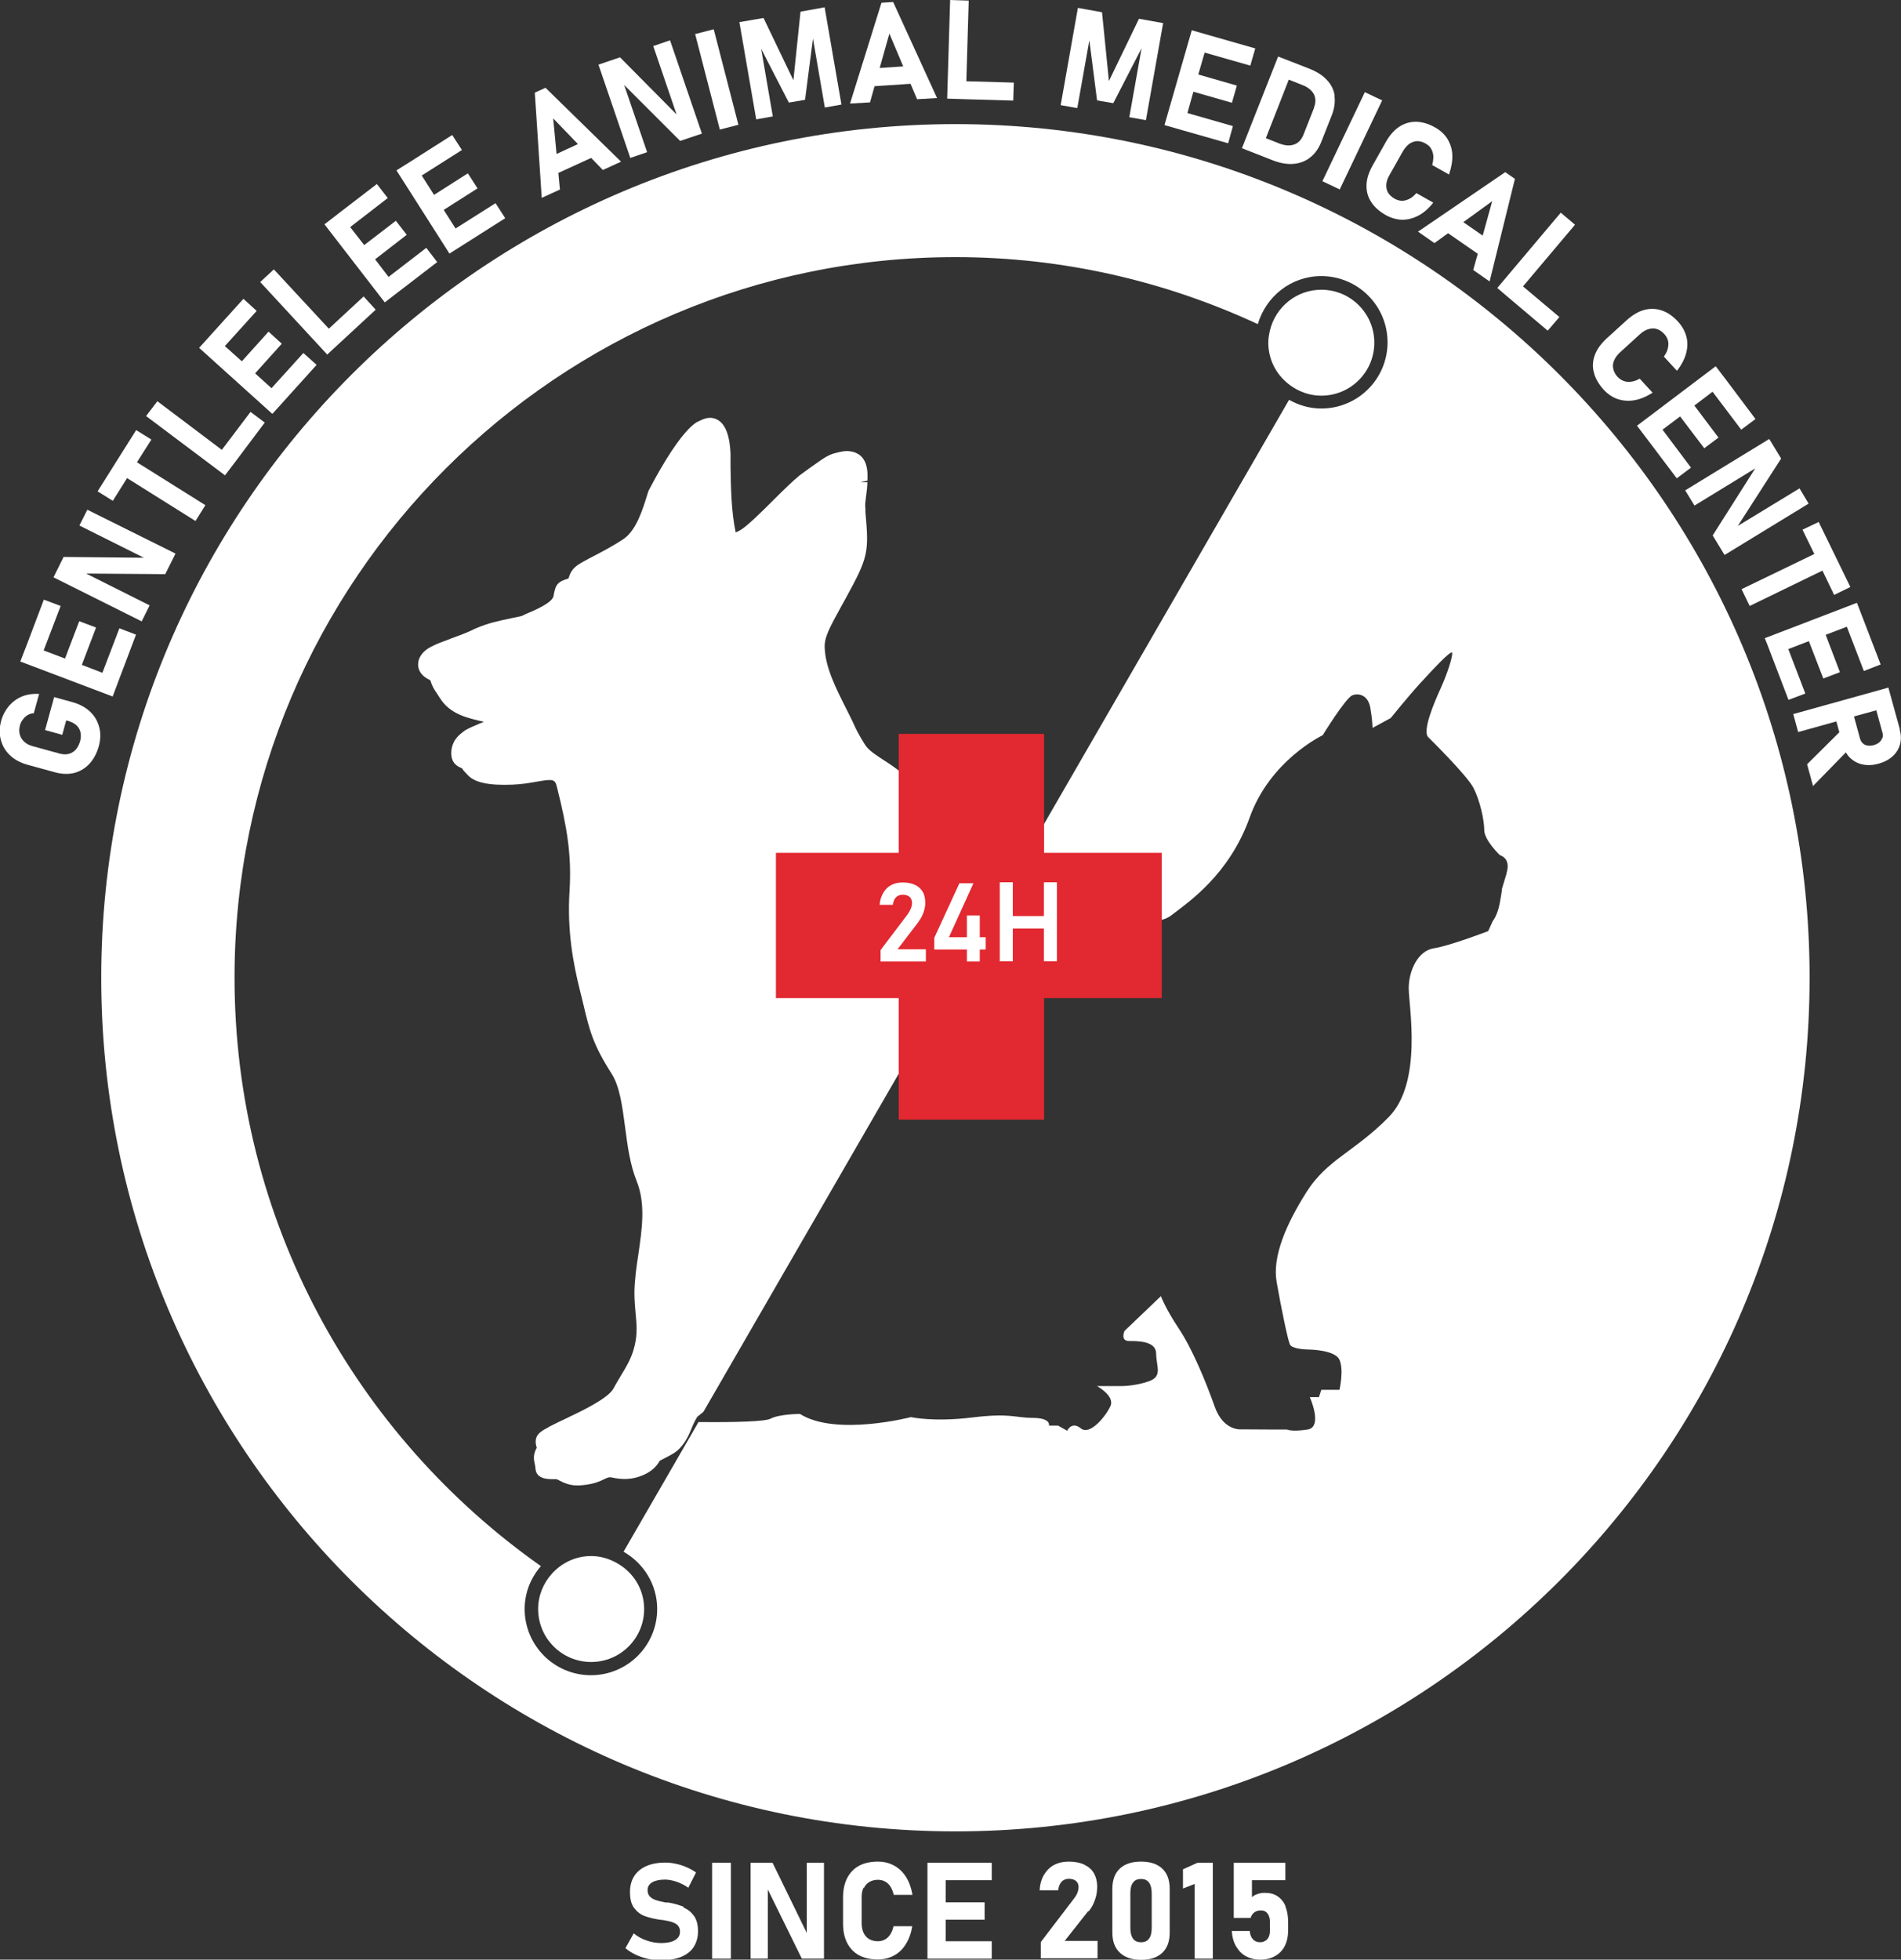 <svg width="98" height="101" viewBox="0 0 98 101" fill="none" xmlns="http://www.w3.org/2000/svg">
<rect x="0" y="0" width="98" height="101" fill="#333333" stroke="none"/>
<g clip-path="url(#clip0_4147_5244)">
<path d="M49.254 6.397C24.978 6.397 5.219 26.128 5.219 50.393C5.219 74.657 24.968 94.389 49.254 94.389C73.539 94.389 93.288 74.657 93.288 50.393C93.288 26.128 73.529 6.397 49.254 6.397ZM77.669 45.014L77.434 45.788C77.434 45.788 77.434 45.921 77.312 46.563C77.189 47.204 76.955 47.469 76.955 47.469L76.72 47.989C76.72 47.989 74.732 48.753 73.917 48.875C73.101 48.997 72.622 50.026 72.622 50.933C72.622 51.839 73.356 55.782 71.592 57.574C69.828 59.367 68.421 59.754 67.361 61.425C66.3 63.096 65.587 64.766 65.811 66.06C66.035 67.353 66.382 69.034 66.494 69.289C66.606 69.544 67.422 69.554 67.422 69.554C67.422 69.554 68.819 69.554 69.053 70.084C69.288 70.613 69.053 71.632 69.053 71.632H68.115L67.993 72.009H67.524C67.524 72.009 68.217 73.557 67.402 73.679C66.586 73.802 66.352 73.679 66.352 73.679H65.77L64.017 73.669C64.017 73.669 63.079 73.791 62.62 72.498C62.161 71.204 61.468 69.523 60.775 68.484C60.081 67.445 59.847 66.803 59.847 66.803L57.971 68.596C57.971 68.596 57.736 69.116 58.205 69.116C58.674 69.116 59.602 69.116 59.602 69.768C59.602 70.409 59.949 70.929 59.245 71.184C58.542 71.438 57.838 71.438 57.838 71.438H56.553C56.553 71.438 57.481 71.948 57.247 72.467C57.012 72.987 56.187 74.005 55.718 73.618C55.248 73.231 55.014 73.74 55.014 73.74L54.545 73.476H54.076C54.076 73.476 54.198 73.088 53.26 73.078C52.322 73.078 52.098 72.814 50.11 73.058C48.122 73.302 46.959 73.038 46.959 73.038C46.959 73.038 43.095 74.046 41.24 72.875C41.24 72.875 40.19 72.875 39.721 73.119C39.466 73.262 37.967 73.313 36.009 73.292L32.145 79.975C33.175 80.566 33.879 81.656 33.879 82.929C33.879 84.813 32.349 86.341 30.463 86.341C28.577 86.341 27.047 84.813 27.047 82.929C27.047 82.083 27.364 81.319 27.884 80.718C18.34 73.995 12.091 62.912 12.091 50.383C12.091 29.908 28.76 13.252 49.254 13.252C54.82 13.252 60.102 14.505 64.843 16.706C65.261 15.28 66.555 14.23 68.115 14.23C70.001 14.23 71.531 15.758 71.531 17.643C71.531 19.527 70.001 21.055 68.115 21.055C67.504 21.055 66.943 20.882 66.454 20.607L50.844 47.622C52.027 47.306 53.016 47.316 54.005 47.378C56.105 47.52 56.574 47.001 56.574 47.001L58.797 47.143C58.797 47.143 59.612 47.795 60.428 47.143C61.254 46.502 63.364 45.096 64.424 42.132C65.485 39.167 68.187 37.894 68.187 37.894C68.187 37.894 69.369 35.969 69.716 35.836C70.063 35.704 70.532 35.836 70.644 36.488C70.756 37.13 70.756 37.517 70.756 37.517L71.694 37.008C71.694 37.008 72.632 35.846 73.223 35.205C73.815 34.563 74.865 33.412 74.865 33.666C74.865 33.921 74.62 34.695 74.273 35.469C73.917 36.244 73.325 37.66 73.621 37.986C73.621 37.986 75.599 39.931 75.945 40.583C76.292 41.235 76.516 42.264 76.516 42.783C76.516 43.303 77.322 44.077 77.322 44.077C77.322 44.077 77.903 44.21 77.669 44.984V45.014Z" fill="white"/>
<path d="M66.79 20.037C67.187 20.261 67.626 20.393 68.115 20.393C69.624 20.393 70.848 19.171 70.848 17.663C70.848 16.155 69.624 14.933 68.115 14.933C66.841 14.933 65.77 15.819 65.475 17.001C65.424 17.215 65.383 17.429 65.383 17.663C65.383 18.692 65.954 19.568 66.79 20.037Z" fill="white"/>
<path d="M31.81 80.565C31.413 80.341 30.964 80.199 30.475 80.199C29.669 80.199 28.945 80.555 28.446 81.115C28.017 81.594 27.742 82.226 27.742 82.929C27.742 84.436 28.966 85.659 30.475 85.659C31.984 85.659 33.207 84.436 33.207 82.929C33.207 81.91 32.646 81.034 31.81 80.565Z" fill="white"/>
<path d="M47.407 40.808C46.806 39.993 46.113 39.534 45.542 39.168C45.185 38.933 44.869 38.73 44.675 38.495C44.553 38.353 44.165 37.67 44.084 37.477C43.941 37.151 43.768 36.815 43.594 36.468C43.084 35.45 42.554 34.41 42.514 33.382C42.493 32.842 42.758 32.363 43.39 31.212L43.594 30.845C44.777 28.686 44.797 28.472 44.614 26.383V26.22C44.583 26.037 44.614 25.843 44.644 25.599C44.675 25.385 44.706 25.141 44.716 24.855H44.349L44.716 24.774C44.736 24.356 44.777 23.368 43.788 23.256C43.574 23.226 43.37 23.276 43.074 23.348C42.718 23.439 42.503 23.582 42.045 23.908C41.861 24.03 41.688 24.163 41.504 24.295L41.198 24.519C40.852 24.805 40.373 25.273 39.873 25.772C39.241 26.404 38.517 27.117 38.17 27.321C38.048 27.392 37.977 27.422 37.925 27.443C37.925 27.443 37.925 27.443 37.925 27.433C37.701 26.373 37.681 25.202 37.66 24.081V23.389C37.63 22.645 37.467 21.718 36.784 21.555C36.488 21.484 36.213 21.616 36.029 21.708L35.917 21.759C35.55 21.993 35.122 22.492 34.602 23.276C34.245 23.816 33.858 24.479 33.429 25.304L33.378 25.467C33.134 26.251 32.807 27.331 32.145 27.779C31.564 28.166 31.013 28.451 30.381 28.777L30.044 28.961C29.759 29.124 29.473 29.287 29.331 29.735C29.331 29.765 29.31 29.796 29.3 29.816C28.739 29.989 28.637 30.122 28.535 30.723C28.474 31.069 27.546 31.466 27.098 31.65L26.884 31.752C26.69 31.793 26.517 31.833 26.354 31.864C25.732 31.996 25.191 32.098 24.488 32.404C24.11 32.597 23.713 32.74 23.295 32.893L23.009 33.005C22.805 33.076 22.469 33.198 22.194 33.351C21.898 33.504 21.694 33.728 21.602 33.972C21.49 34.288 21.551 34.716 22.051 34.991L22.184 35.062C22.285 35.388 22.377 35.521 22.52 35.735C22.571 35.806 22.622 35.888 22.693 35.999C23.203 36.804 24.08 37.008 24.947 37.202C24.865 37.232 24.794 37.273 24.722 37.293C24.437 37.416 24.172 37.528 23.998 37.629C23.794 37.772 23.631 37.904 23.509 38.067C23.346 38.281 23.264 38.556 23.264 38.821C23.264 39.351 23.601 39.514 23.815 39.595C23.866 39.687 23.958 39.789 24.1 39.932C24.447 40.329 25.181 40.492 26.425 40.441C26.914 40.42 27.332 40.349 27.669 40.288C28.535 40.135 28.617 40.156 28.719 40.594C29.239 42.672 29.473 44.067 29.361 45.921C29.229 47.989 29.555 49.68 29.902 51.066L30.055 51.687C30.391 53.113 30.564 53.826 31.533 55.344C31.951 56.006 32.084 57.025 32.226 58.104C32.349 59.052 32.481 60.03 32.818 60.865C33.297 62.047 33.093 63.371 32.909 64.644C32.807 65.296 32.716 65.969 32.705 66.6C32.705 67.018 32.736 67.364 32.767 67.7C32.818 68.25 32.868 68.729 32.716 69.361C32.573 69.982 32.287 70.44 31.961 70.98C31.849 71.174 31.727 71.367 31.614 71.581C31.329 72.08 30.034 72.702 29.178 73.109C28.872 73.252 28.586 73.394 28.362 73.507L28.24 73.578C27.791 73.812 27.485 74.026 27.669 74.617C27.485 74.963 27.506 75.177 27.567 75.442C27.587 75.513 27.597 75.605 27.608 75.717C27.659 76.267 28.331 76.237 28.597 76.237C28.637 76.237 28.668 76.237 28.678 76.237C28.678 76.237 28.719 76.237 28.841 76.308C29.402 76.614 29.82 76.603 30.462 76.481C30.758 76.42 30.962 76.328 31.125 76.247C31.339 76.145 31.411 76.114 31.564 76.155C32.145 76.277 32.603 76.247 33.093 76.053C33.511 75.89 33.827 75.625 34.01 75.289C34.143 75.218 34.255 75.157 34.357 75.106C34.653 74.953 34.846 74.851 35.03 74.658C35.356 74.322 35.53 73.924 35.672 73.568C35.754 73.364 35.846 73.181 35.948 73.018C36.019 72.967 36.131 72.875 36.264 72.763L51.608 46.206C50.181 44.434 48.743 42.621 47.397 40.787L47.407 40.808Z" fill="white"/>
<path d="M59.892 43.955H53.825V37.823H46.331V43.955H40V51.442H46.331V57.707H53.825V51.442H59.892V43.955Z" fill="#E22830"/>
<path d="M47.352 47.5C47.464 47.357 47.546 47.194 47.607 47.031C47.668 46.868 47.699 46.695 47.699 46.532C47.699 46.308 47.658 46.114 47.566 45.962C47.475 45.809 47.342 45.687 47.169 45.605C46.995 45.524 46.781 45.483 46.537 45.483C46.312 45.483 46.119 45.524 45.945 45.615C45.772 45.707 45.639 45.839 45.538 46.013C45.435 46.186 45.364 46.389 45.344 46.634H46.027C46.047 46.471 46.098 46.339 46.19 46.247C46.282 46.155 46.394 46.114 46.547 46.114C46.7 46.114 46.812 46.155 46.894 46.227C46.975 46.298 47.016 46.41 47.016 46.542C47.016 46.634 46.995 46.726 46.955 46.828C46.914 46.929 46.863 47.021 46.791 47.123L45.395 48.967V49.557H47.73V48.926H46.272L47.352 47.51V47.5Z" fill="white"/>
<path d="M50.509 47.184H49.846V48.304H48.919L50.183 45.523H49.459L48.164 48.335V48.936H49.846V49.557H50.509V48.936H50.815V48.304H50.509V47.184Z" fill="white"/>
<path d="M53.813 45.473V47.215H52.212V45.473H51.539V49.547H52.212V47.856H53.813V49.547H54.486V45.473H53.813Z" fill="white"/>
<path d="M35.25 98.28C35.036 98.188 34.781 98.117 34.465 98.056C34.455 98.056 34.434 98.056 34.424 98.056C34.414 98.056 34.404 98.056 34.383 98.056C34.383 98.056 34.363 98.056 34.353 98.056C34.353 98.056 34.332 98.056 34.322 98.056C34.108 98.015 33.935 97.974 33.812 97.933C33.69 97.893 33.588 97.832 33.506 97.75C33.425 97.669 33.384 97.557 33.384 97.414C33.384 97.241 33.466 97.108 33.619 97.017C33.772 96.925 33.996 96.874 34.281 96.874C34.475 96.874 34.669 96.915 34.883 96.986C35.087 97.058 35.291 97.159 35.484 97.292L35.882 96.507C35.719 96.395 35.556 96.304 35.382 96.232C35.209 96.151 35.026 96.1 34.842 96.059C34.658 96.018 34.475 95.998 34.302 95.998C33.914 95.998 33.588 96.059 33.313 96.181C33.037 96.304 32.834 96.477 32.691 96.701C32.548 96.925 32.477 97.2 32.477 97.516C32.477 97.883 32.548 98.158 32.701 98.351C32.854 98.545 33.037 98.687 33.252 98.759C33.466 98.84 33.741 98.901 34.077 98.952H34.149C34.149 98.952 34.159 98.962 34.169 98.962C34.169 98.962 34.179 98.962 34.19 98.962C34.373 98.993 34.536 99.023 34.648 99.064C34.771 99.105 34.862 99.156 34.944 99.237C35.015 99.319 35.056 99.421 35.056 99.553C35.056 99.747 34.975 99.889 34.801 99.991C34.638 100.093 34.394 100.144 34.098 100.144C33.833 100.144 33.578 100.103 33.333 100.012C33.088 99.93 32.864 99.808 32.67 99.645L32.242 100.409C32.395 100.541 32.579 100.653 32.772 100.745C32.966 100.837 33.18 100.908 33.404 100.959C33.629 101.01 33.863 101.03 34.098 101.03C34.495 101.03 34.832 100.969 35.117 100.857C35.403 100.735 35.617 100.572 35.76 100.348C35.902 100.124 35.984 99.859 35.984 99.543C35.984 99.197 35.913 98.932 35.77 98.738C35.627 98.545 35.454 98.402 35.24 98.321L35.25 98.28Z" fill="white"/>
<path d="M37.679 96.008H36.711V100.949H37.679V96.008Z" fill="white"/>
<path d="M41.591 99.624L39.827 96.008H38.695V100.949H39.582V97.383L41.336 100.949H42.478V96.008H41.591V99.624Z" fill="white"/>
<path d="M44.532 97.312C44.593 97.18 44.695 97.068 44.817 96.996C44.939 96.925 45.092 96.884 45.266 96.884C45.398 96.884 45.52 96.915 45.633 96.976C45.745 97.037 45.837 97.129 45.908 97.241C45.979 97.353 46.04 97.496 46.071 97.659H47.04C46.978 97.302 46.866 96.986 46.703 96.732C46.54 96.477 46.336 96.283 46.091 96.151C45.847 96.019 45.571 95.947 45.255 95.947C44.878 95.947 44.552 96.019 44.287 96.161C44.022 96.304 43.818 96.518 43.675 96.793C43.532 97.068 43.461 97.404 43.461 97.791V99.146C43.461 99.533 43.532 99.869 43.675 100.144C43.818 100.419 44.022 100.633 44.287 100.776C44.552 100.918 44.878 100.99 45.255 100.99C45.561 100.99 45.847 100.918 46.091 100.786C46.336 100.653 46.54 100.46 46.693 100.205C46.856 99.951 46.968 99.645 47.029 99.278H46.061C46.03 99.441 45.969 99.584 45.898 99.696C45.826 99.808 45.735 99.9 45.622 99.961C45.51 100.022 45.388 100.052 45.255 100.052C45.082 100.052 44.929 100.012 44.807 99.94C44.684 99.869 44.593 99.767 44.521 99.625C44.46 99.492 44.419 99.329 44.419 99.136V97.781C44.419 97.587 44.45 97.424 44.521 97.282L44.532 97.312Z" fill="white"/>
<path d="M48.149 96.008H47.812V100.949H48.149H48.751H51.126V100.052H48.751V98.942H50.759V98.046H48.751V96.905H51.126V96.008H48.751H48.149Z" fill="white"/>
<path d="M56.122 98.514C56.265 98.331 56.377 98.137 56.449 97.913C56.53 97.689 56.561 97.465 56.561 97.241C56.561 96.966 56.499 96.732 56.387 96.538C56.275 96.344 56.102 96.202 55.888 96.1C55.674 95.998 55.409 95.947 55.093 95.947C54.807 95.947 54.552 96.008 54.338 96.12C54.124 96.233 53.951 96.406 53.818 96.63C53.685 96.854 53.614 97.119 53.594 97.424H54.552C54.572 97.231 54.634 97.088 54.725 96.986C54.817 96.884 54.95 96.834 55.103 96.834C55.256 96.834 55.388 96.874 55.47 96.945C55.551 97.017 55.602 97.119 55.602 97.251C55.602 97.353 55.582 97.445 55.541 97.557C55.5 97.659 55.439 97.76 55.358 97.862L53.655 100.093V100.929H56.581V100.032H54.889L56.102 98.494L56.122 98.514Z" fill="white"/>
<path d="M58.822 95.947C58.343 95.947 57.976 96.07 57.721 96.314C57.466 96.558 57.344 96.905 57.344 97.353V99.604C57.344 100.042 57.466 100.389 57.721 100.633C57.976 100.878 58.343 101.01 58.822 101.01C59.301 101.01 59.668 100.888 59.923 100.643C60.178 100.399 60.3 100.052 60.3 99.604V97.353C60.3 96.905 60.178 96.558 59.923 96.314C59.668 96.07 59.301 95.947 58.822 95.947ZM59.373 99.36C59.373 99.604 59.332 99.788 59.24 99.91C59.148 100.042 59.016 100.103 58.822 100.103C58.628 100.103 58.496 100.042 58.404 99.91C58.312 99.777 58.272 99.594 58.272 99.36V97.587C58.272 97.343 58.312 97.159 58.404 97.037C58.496 96.905 58.628 96.844 58.822 96.844C59.016 96.844 59.148 96.905 59.24 97.037C59.332 97.17 59.373 97.353 59.373 97.587V99.36Z" fill="white"/>
<path d="M60.984 96.344V97.333L61.586 97.098V100.949H62.524V96.008H61.729L60.984 96.344Z" fill="white"/>
<path d="M66.273 98.249C66.181 98.025 66.039 97.852 65.855 97.73C65.672 97.608 65.458 97.557 65.192 97.557C65.07 97.557 64.948 97.577 64.825 97.618C64.703 97.659 64.611 97.71 64.54 97.781V96.905H66.263V96.008H63.602V98.85H64.469C64.509 98.728 64.57 98.636 64.662 98.565C64.754 98.494 64.866 98.463 65.009 98.463C65.152 98.463 65.264 98.514 65.345 98.626C65.427 98.728 65.468 98.881 65.468 99.075V99.492C65.468 99.686 65.427 99.838 65.335 99.94C65.243 100.042 65.121 100.103 64.958 100.103C64.805 100.103 64.683 100.052 64.591 99.951C64.499 99.849 64.438 99.706 64.428 99.523H63.5C63.52 99.828 63.592 100.093 63.724 100.317C63.857 100.541 64.02 100.715 64.234 100.827C64.448 100.939 64.683 101 64.948 101C65.254 101 65.519 100.939 65.733 100.816C65.947 100.694 66.12 100.521 66.232 100.297C66.345 100.073 66.406 99.798 66.406 99.482V99.064C66.406 98.749 66.355 98.474 66.263 98.249H66.273Z" fill="white"/>
<path d="M94.553 30.662L95.389 30.254L93.757 26.903L92.921 27.3L93.533 28.553L89.781 30.366L90.199 31.232L93.951 29.409L94.553 30.662Z" fill="white"/>
<path d="M92.19 33.453L93.25 33.045L93.995 34.97L94.851 34.644L94.117 32.719L95.208 32.301L96.085 34.583L96.951 34.247L96.074 31.965L95.728 31.069L90.977 32.892L91.109 33.218L92.2 36.071L93.067 35.745L92.19 33.453Z" fill="white"/>
<path d="M97.941 37.588L97.604 36.366L97.349 35.439L92.445 36.804L92.7 37.731L94.668 37.181L94.821 37.741L93.159 39.391L93.465 40.512L95.157 38.78C95.219 38.882 95.29 38.984 95.382 39.065C95.565 39.239 95.779 39.351 96.024 39.401C96.279 39.453 96.544 39.442 96.84 39.361C97.135 39.279 97.37 39.157 97.564 38.984C97.757 38.811 97.88 38.607 97.951 38.362C98.012 38.128 98.012 37.874 97.93 37.599L97.941 37.588ZM97.033 38.036C97.003 38.118 96.952 38.2 96.88 38.261C96.799 38.322 96.707 38.373 96.595 38.403C96.483 38.434 96.371 38.444 96.279 38.424C96.177 38.413 96.095 38.373 96.034 38.312C95.963 38.251 95.922 38.179 95.891 38.077L95.575 36.926L96.728 36.61L97.043 37.761C97.074 37.853 97.074 37.945 97.043 38.036H97.033Z" fill="white"/>
<path d="M4.647 36.682C4.413 36.458 4.107 36.295 3.75 36.193L2.792 35.928L2.323 37.629L3.21 37.873L3.413 37.13L3.495 37.15C3.668 37.201 3.821 37.273 3.933 37.374C4.046 37.476 4.117 37.598 4.148 37.741C4.178 37.884 4.178 38.036 4.127 38.21C4.076 38.383 4.005 38.515 3.913 38.627C3.811 38.739 3.699 38.811 3.556 38.851C3.424 38.892 3.271 38.882 3.118 38.851L1.67 38.454C1.497 38.403 1.354 38.332 1.242 38.22C1.13 38.118 1.048 37.986 1.018 37.843C0.977 37.7 0.987 37.547 1.028 37.385C1.058 37.273 1.109 37.171 1.181 37.079C1.252 36.987 1.334 36.906 1.425 36.855C1.527 36.794 1.629 36.763 1.741 36.763L2.017 35.765C1.711 35.745 1.425 35.785 1.16 35.887C0.895 35.989 0.671 36.152 0.477 36.366C0.294 36.58 0.151 36.834 0.069 37.12C-0.033 37.476 -0.043 37.812 0.039 38.118C0.12 38.434 0.273 38.699 0.508 38.923C0.742 39.147 1.048 39.31 1.405 39.412L2.853 39.809C3.199 39.901 3.515 39.911 3.821 39.84C4.127 39.758 4.382 39.605 4.606 39.371C4.82 39.137 4.984 38.841 5.086 38.485C5.188 38.128 5.198 37.792 5.116 37.486C5.035 37.171 4.882 36.906 4.647 36.682Z" fill="white"/>
<path d="M6.155 32.383L5.278 34.675L4.218 34.268L4.952 32.343L4.085 32.017L3.351 33.942L2.25 33.524L3.127 31.232L2.26 30.906L1.394 33.198L1.047 34.095L5.808 35.898L6.145 35.001L7.011 32.709L6.155 32.383Z" fill="white"/>
<path d="M4.093 27.086L7.417 28.746L3.278 28.706L2.758 29.755L7.305 32.026L7.713 31.201L4.44 29.561L8.518 29.592L9.048 28.532L4.501 26.271L4.093 27.086Z" fill="white"/>
<path d="M7.804 22.655L7.019 22.166L5.031 25.324L5.816 25.813L6.55 24.641L10.078 26.852L10.588 26.037L7.06 23.826L7.804 22.655Z" fill="white"/>
<path d="M12.915 21.229L11.436 23.185L8.112 20.679L7.531 21.443L11.599 24.499L12.18 23.735L13.649 21.779L12.915 21.229Z" fill="white"/>
<path d="M13.997 20.007L13.151 19.243L14.527 17.715L13.844 17.093L12.468 18.621L11.591 17.837L13.232 16.024L12.549 15.402L10.908 17.216L10.266 17.929L14.038 21.331L14.273 21.076L16.322 18.805L15.639 18.194L13.997 20.007Z" fill="white"/>
<path d="M16.952 16.94L14.118 13.884L13.414 14.536L16.87 18.275L17.186 17.979L19.368 15.962L18.746 15.28L16.952 16.94Z" fill="white"/>
<path d="M20.03 14.272L19.337 13.365L20.968 12.102L20.407 11.379L18.776 12.632L18.052 11.705L19.989 10.207L19.428 9.484L17.491 10.971L16.727 11.562L19.836 15.586L20.111 15.372L22.538 13.508L21.977 12.774L20.03 14.272Z" fill="white"/>
<path d="M25.546 10.472L23.486 11.776L22.874 10.818L24.618 9.708L24.118 8.934L22.375 10.044L21.742 9.046L23.812 7.732L23.313 6.958L21.09 8.373L20.438 8.781L23.17 13.069L23.975 12.56L26.045 11.246L25.546 10.472Z" fill="white"/>
<path d="M27.57 4.767L27.927 10.197L28.865 9.769L28.784 8.913L30.476 8.139L31.078 8.761L32.016 8.333L28.121 4.523L27.57 4.778V4.767ZM29.793 7.426L28.692 7.935L28.518 6.102L29.793 7.426Z" fill="white"/>
<path d="M33.676 2.374L34.879 5.898L31.963 2.954L30.852 3.331L32.493 8.139L33.36 7.844L32.177 4.38L35.062 7.263L36.184 6.886L34.542 2.078L33.676 2.374Z" fill="white"/>
<path d="M36.794 1.509L35.836 1.756L37.109 6.678L38.066 6.431L36.794 1.509Z" fill="white"/>
<path d="M41.268 0.601L40.901 4.136L39.361 0.927L38.117 1.141L38.984 6.153L39.84 6L39.239 2.516L40.666 5.287L41.502 5.144L41.91 1.986L42.522 5.542L43.378 5.389L42.511 0.377L41.268 0.601Z" fill="white"/>
<path d="M45.441 0.143L43.82 5.338L44.85 5.277L45.085 4.442L46.94 4.319L47.277 5.114L48.306 5.053L46.043 0.102L45.431 0.143H45.441ZM45.35 3.504L45.849 1.732L46.563 3.423L45.35 3.504Z" fill="white"/>
<path d="M49.939 0.031L48.981 0L48.828 5.083L49.786 5.114L52.233 5.185L52.264 4.258L49.817 4.187L49.939 0.031Z" fill="white"/>
<path d="M57.167 4.176L56.811 0.631L55.567 0.407L54.68 5.419L55.536 5.572L56.158 2.078L56.556 5.175L57.392 5.317L58.85 2.485L58.218 6.04L59.074 6.193L59.961 1.192L58.717 0.967L57.167 4.176Z" fill="white"/>
<path d="M63.508 5.297L63.763 4.411L61.775 3.84L62.101 2.71L64.456 3.382L64.711 2.496L62.356 1.823L61.438 1.559L60.031 6.448L60.959 6.713L63.314 7.385L63.559 6.499L61.214 5.827L61.52 4.727L63.508 5.297Z" fill="white"/>
<path d="M68.805 4.941C68.764 4.625 68.622 4.35 68.397 4.116C68.173 3.871 67.857 3.678 67.459 3.525L66.338 3.087L65.889 2.914L64.023 7.64L64.523 7.834L65.583 8.251C65.991 8.414 66.358 8.475 66.695 8.445C67.031 8.414 67.317 8.302 67.561 8.099C67.806 7.905 67.99 7.63 68.122 7.294L68.652 5.949C68.795 5.593 68.836 5.256 68.795 4.951L68.805 4.941ZM67.745 5.552L67.194 6.947C67.092 7.202 66.929 7.375 66.715 7.447C66.501 7.528 66.246 7.508 65.95 7.396L65.257 7.121L66.44 4.105L67.133 4.38C67.429 4.492 67.623 4.655 67.735 4.859C67.837 5.063 67.837 5.297 67.735 5.552H67.745Z" fill="white"/>
<path d="M70.36 4.75L68.172 9.339L69.065 9.764L71.253 5.175L70.36 4.75Z" fill="white"/>
<path d="M73.882 10.441L73.016 9.952C72.903 10.085 72.781 10.187 72.659 10.248C72.536 10.309 72.404 10.35 72.281 10.35C72.149 10.35 72.027 10.309 71.904 10.248C71.751 10.156 71.629 10.054 71.558 9.932C71.486 9.81 71.456 9.667 71.466 9.514C71.476 9.361 71.527 9.198 71.629 9.025L72.312 7.813C72.414 7.64 72.526 7.507 72.648 7.416C72.781 7.324 72.914 7.283 73.056 7.273C73.199 7.273 73.352 7.314 73.505 7.406C73.627 7.477 73.719 7.558 73.78 7.67C73.841 7.783 73.882 7.905 73.892 8.047C73.892 8.19 73.882 8.343 73.831 8.506L74.698 8.995C74.82 8.638 74.881 8.312 74.871 7.996C74.861 7.691 74.769 7.416 74.626 7.171C74.474 6.927 74.259 6.723 73.984 6.57C73.648 6.377 73.321 6.285 73.005 6.275C72.689 6.275 72.404 6.356 72.139 6.53C71.874 6.703 71.639 6.968 71.445 7.314L70.762 8.526C70.569 8.872 70.457 9.209 70.446 9.524C70.436 9.84 70.507 10.136 70.681 10.4C70.844 10.665 71.099 10.889 71.435 11.083C71.71 11.236 71.996 11.317 72.281 11.327C72.567 11.327 72.842 11.256 73.118 11.114C73.393 10.971 73.648 10.747 73.882 10.451V10.441Z" fill="white"/>
<path d="M77.598 8.873L73.102 11.939L73.948 12.53L74.651 12.02L76.181 13.08L75.946 13.915L76.792 14.506L78.097 9.219L77.598 8.873ZM75.436 11.45L76.925 10.37L76.436 12.143L75.436 11.45Z" fill="white"/>
<path d="M80.46 10.961L77.188 14.842L77.748 15.321L79.787 17.042L80.389 16.34L78.513 14.761L81.194 11.582L80.46 10.961Z" fill="white"/>
<path d="M84.542 19.508C84.389 19.599 84.247 19.65 84.104 19.671C83.961 19.691 83.829 19.681 83.716 19.64C83.594 19.599 83.492 19.528 83.39 19.426C83.268 19.294 83.197 19.151 83.166 19.008C83.135 18.866 83.146 18.723 83.207 18.581C83.268 18.438 83.37 18.295 83.513 18.163L84.542 17.226C84.685 17.093 84.838 17.002 84.991 16.961C85.144 16.92 85.287 16.91 85.419 16.961C85.562 17.002 85.684 17.093 85.807 17.226C85.898 17.328 85.96 17.44 85.99 17.562C86.021 17.684 86.01 17.817 85.98 17.959C85.949 18.102 85.878 18.234 85.776 18.377L86.449 19.11C86.683 18.815 86.836 18.519 86.918 18.224C86.999 17.929 87.01 17.633 86.938 17.358C86.867 17.083 86.724 16.818 86.51 16.584C86.255 16.299 85.97 16.105 85.674 16.003C85.378 15.902 85.073 15.891 84.767 15.973C84.461 16.054 84.155 16.238 83.859 16.503L82.829 17.44C82.534 17.715 82.33 17.99 82.218 18.295C82.106 18.591 82.085 18.896 82.167 19.192C82.238 19.497 82.412 19.793 82.666 20.078C82.88 20.312 83.125 20.475 83.39 20.567C83.666 20.659 83.951 20.679 84.257 20.628C84.563 20.577 84.869 20.445 85.195 20.241L84.522 19.508H84.542Z" fill="white"/>
<path d="M87.174 24.102L85.706 22.146L86.613 21.463L87.857 23.103L88.591 22.553L87.347 20.903L88.285 20.19L89.764 22.146L90.498 21.596L89.03 19.64L88.448 18.876L84.391 21.942L84.809 22.492L86.44 24.652L87.174 24.102Z" fill="white"/>
<path d="M92.768 25.171L89.587 27.107L91.82 23.633L91.208 22.625L86.875 25.273L87.354 26.057L90.484 24.142L88.292 27.596L88.904 28.604L93.237 25.956L92.768 25.171Z" fill="white"/>
</g>
<defs>
<clipPath id="clip0_4147_5244">
<rect width="98" height="101" fill="white"/>
</clipPath>
</defs>
</svg>
